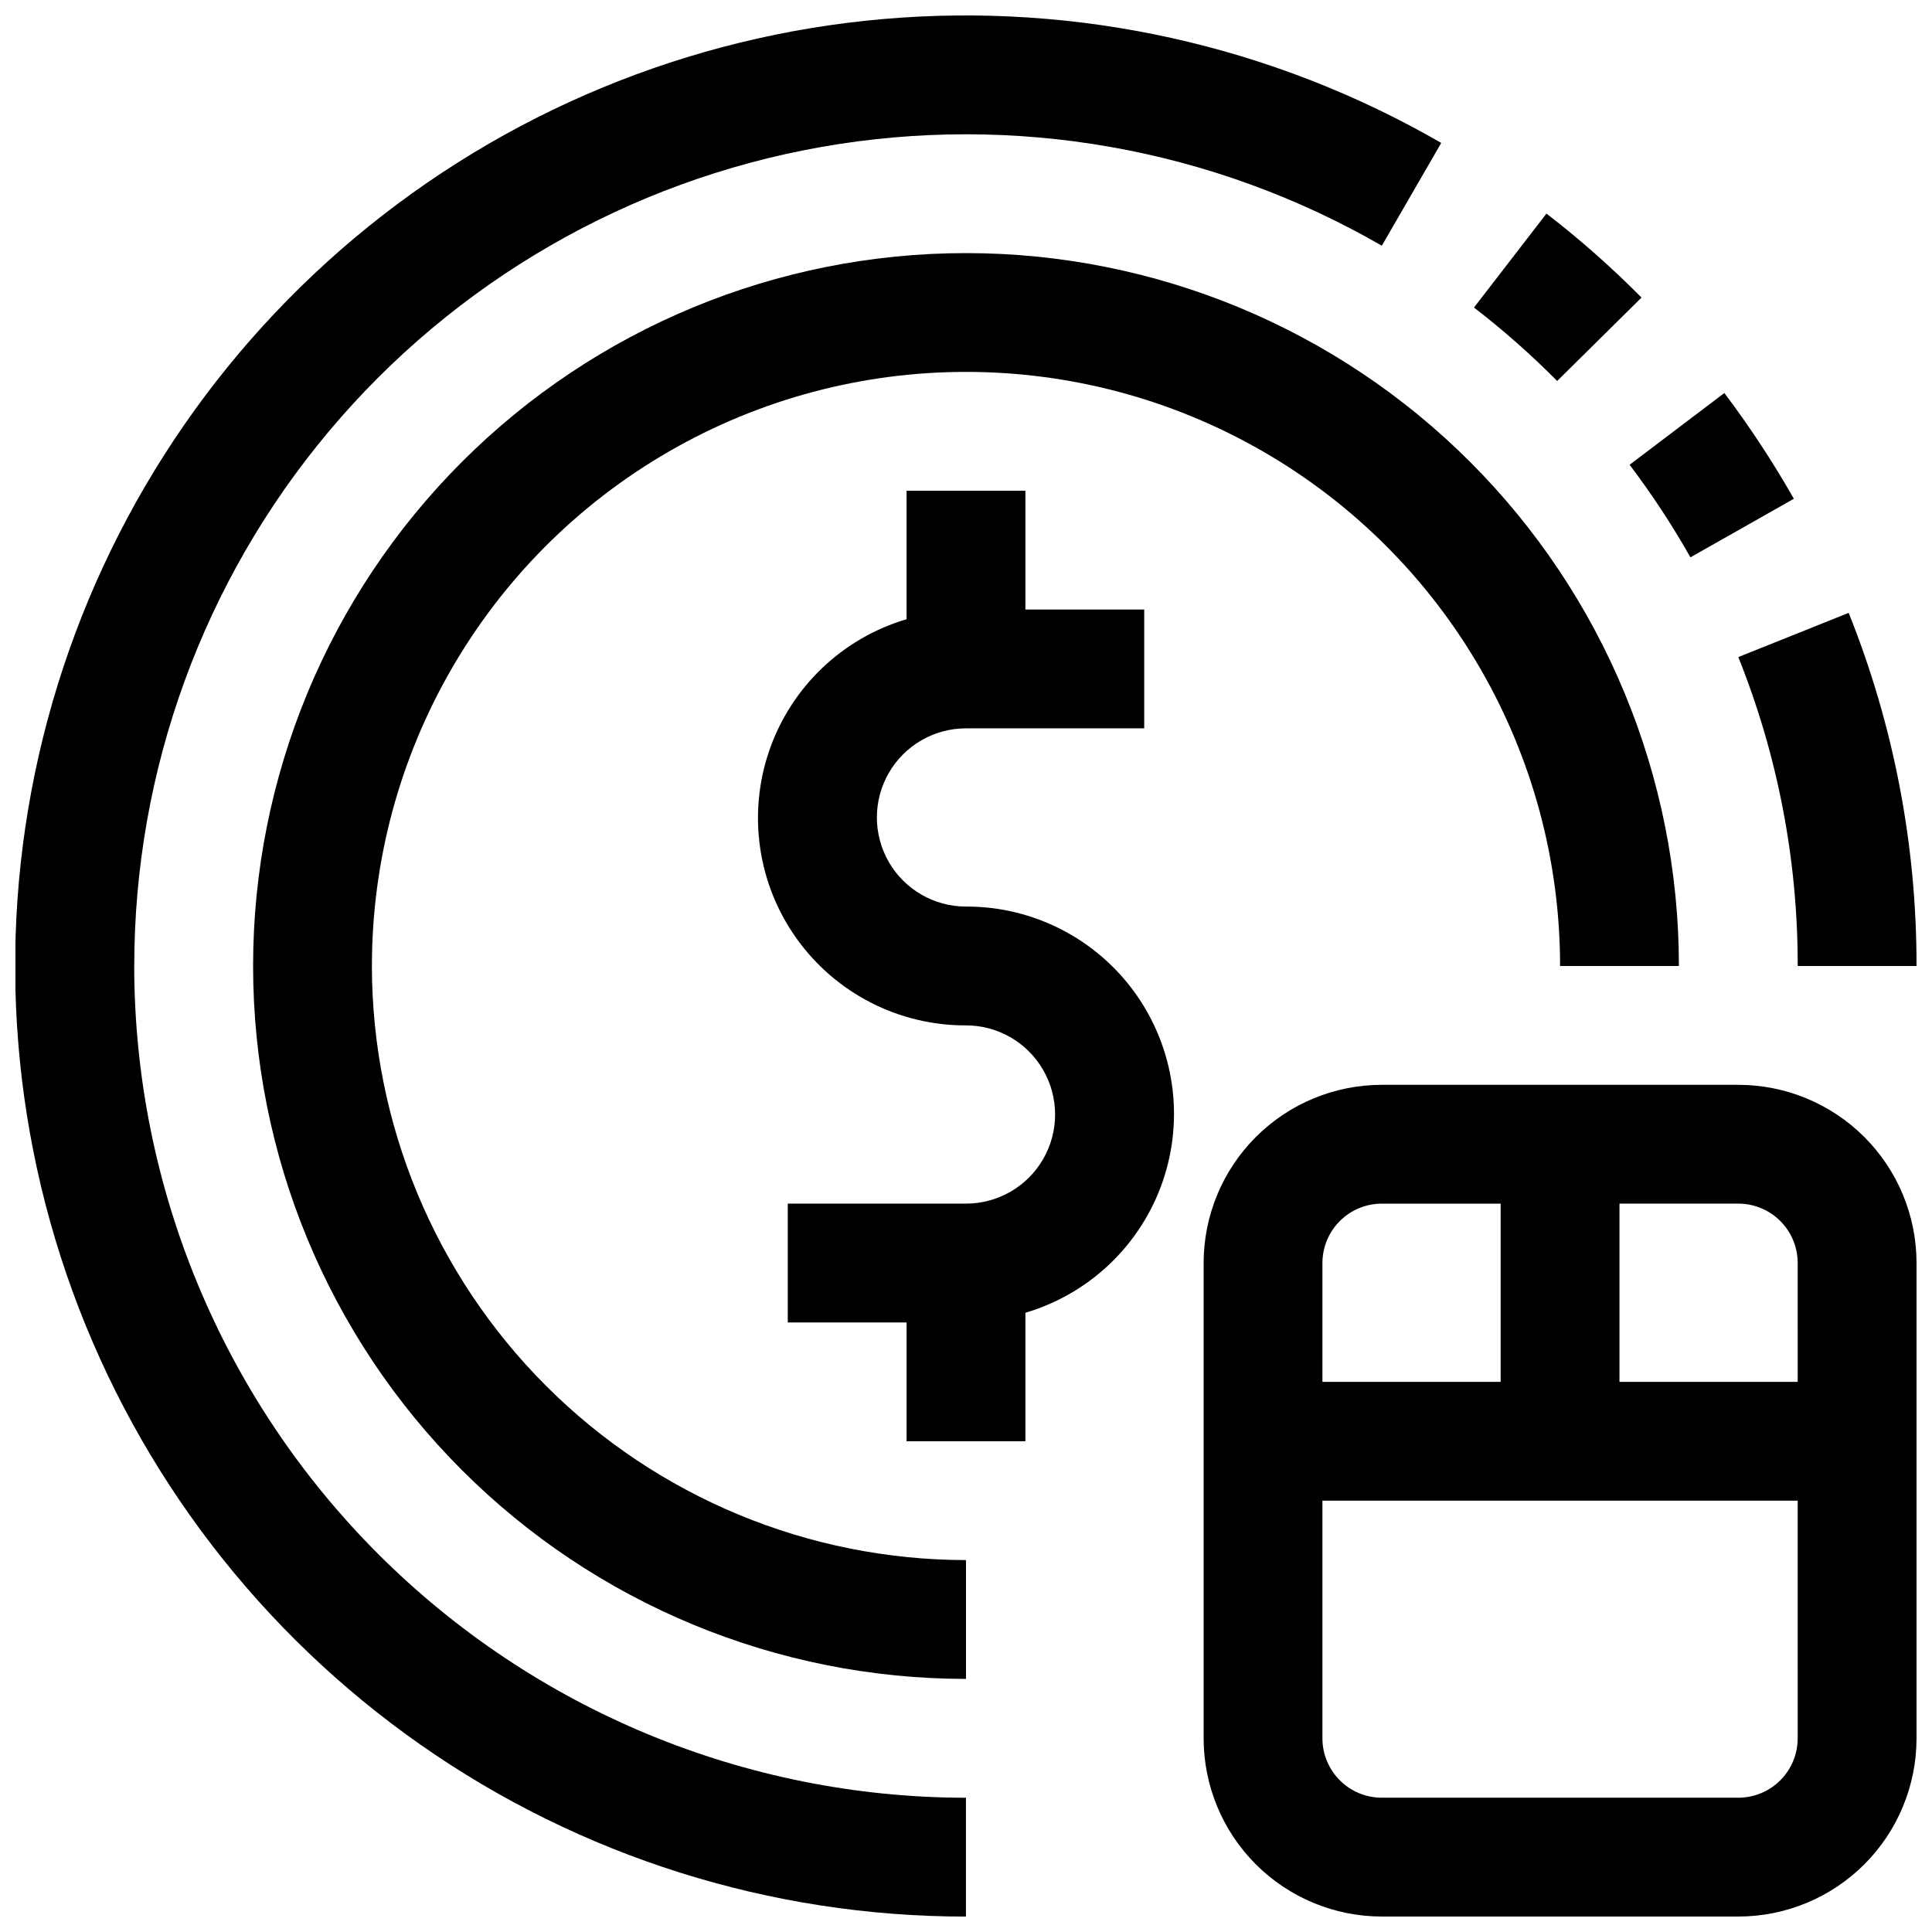 <?xml version="1.0" encoding="UTF-8"?>
<!-- Uploaded to: SVG Repo, www.svgrepo.com, Generator: SVG Repo Mixer Tools -->
<svg width="800px" height="800px" version="1.1" viewBox="144 144 512 512" xmlns="http://www.w3.org/2000/svg">
 <defs>
  <clipPath id="c">
   <path d="m604 306h47.902v94h-47.902z"/>
  </clipPath>
  <clipPath id="b">
   <path d="m148.09 148.09h377.91v503.81h-377.91z"/>
  </clipPath>
  <clipPath id="a">
   <path d="m462 431h189.9v220.9h-189.9z"/>
  </clipPath>
 </defs>
 <path d="m591.98 291.7 27.41-15.523c-5.531-9.727-11.684-19.09-18.418-28.023l-25.113 19.016c5.914 7.812 11.301 16.004 16.121 24.531z"/>
 <path d="m579.02 222.86c-7.891-7.973-16.309-15.41-25.191-22.262l-19.207 24.906c7.773 5.984 15.137 12.488 22.043 19.461z"/>
 <g clip-path="url(#c)">
  <path d="m620.41 400h31.488c0.055-32.059-6.047-63.828-17.98-93.586l-29.25 11.715c10.445 26.027 15.789 53.824 15.742 81.871z"/>
 </g>
 <g clip-path="url(#b)">
  <path d="m179.58 400c0-51.82 18.262-101.98 51.57-141.68 33.309-39.695 79.539-66.387 130.57-75.383 51.031-9 103.6 0.27 148.48 26.18l15.742-27.238c-44.766-25.863-96.41-37.328-147.92-32.832s-100.39 24.734-140 57.965c-39.613 33.227-68.039 77.844-81.422 127.79-13.383 49.941-11.074 102.79 6.613 151.38 17.688 48.586 49.895 90.551 92.254 120.2 42.359 29.648 92.812 45.547 144.52 45.531v-31.488c-58.441-0.062-114.47-23.305-155.79-64.625-41.324-41.324-64.566-97.352-64.629-155.79z"/>
 </g>
 <path d="m242.56 400c0-56.25 30.008-108.23 78.719-136.35 48.715-28.125 108.73-28.125 157.44 0 48.711 28.121 78.719 80.098 78.719 136.35h31.488c0-50.109-19.902-98.164-55.336-133.59-35.43-35.43-83.484-55.336-133.59-55.336-50.109 0-98.164 19.906-133.59 55.336s-55.336 83.484-55.336 133.59c0 50.105 19.906 98.16 55.336 133.59 35.43 35.434 83.484 55.336 133.59 55.336v-31.488c-41.742-0.043-81.762-16.648-111.28-46.164-29.516-29.516-46.117-69.531-46.164-111.27z"/>
 <path d="m400 384.25c-8.438 0-16.234-4.5-20.453-11.809-4.219-7.305-4.219-16.309 0-23.613 4.219-7.309 12.016-11.809 20.453-11.809h47.23v-31.488h-31.488v-31.488h-31.488v34.055c-17.055 5.035-30.617 18.02-36.398 34.836-5.777 16.816-3.062 35.395 7.293 49.852 10.355 14.457 27.066 23.012 44.852 22.953 8.438 0 16.23 4.5 20.449 11.809 4.219 7.309 4.219 16.309 0 23.617-4.219 7.305-12.012 11.809-20.449 11.809h-47.234v31.488h31.488v31.488h31.488v-34.055c17.055-5.039 30.617-18.02 36.398-34.84 5.777-16.816 3.062-35.391-7.293-49.852-10.355-14.457-27.066-23.012-44.848-22.953z"/>
 <g clip-path="url(#a)">
  <path d="m604.67 431.49h-94.465c-12.527 0-24.539 4.973-33.398 13.832-8.859 8.859-13.832 20.871-13.832 33.398v125.95c0 12.527 4.973 24.539 13.832 33.398 8.859 8.855 20.871 13.832 33.398 13.832h94.465c12.527 0 24.539-4.977 33.398-13.832 8.855-8.859 13.832-20.871 13.832-33.398v-125.95c0-12.527-4.977-24.539-13.832-33.398-8.859-8.859-20.871-13.832-33.398-13.832zm-110.21 47.23h-0.004c0-4.176 1.66-8.18 4.613-11.133 2.953-2.953 6.957-4.609 11.133-4.609h31.488v47.23h-47.234zm125.95 125.95h-0.004c0 4.176-1.656 8.18-4.609 11.133-2.953 2.953-6.957 4.609-11.133 4.609h-94.465c-4.176 0-8.18-1.656-11.133-4.609-2.953-2.953-4.613-6.957-4.613-11.133v-62.977h125.95zm0-94.465h-47.234v-47.23h31.488c4.176 0 8.18 1.656 11.133 4.609 2.953 2.953 4.609 6.957 4.609 11.133z"/>
 </g>
</svg>